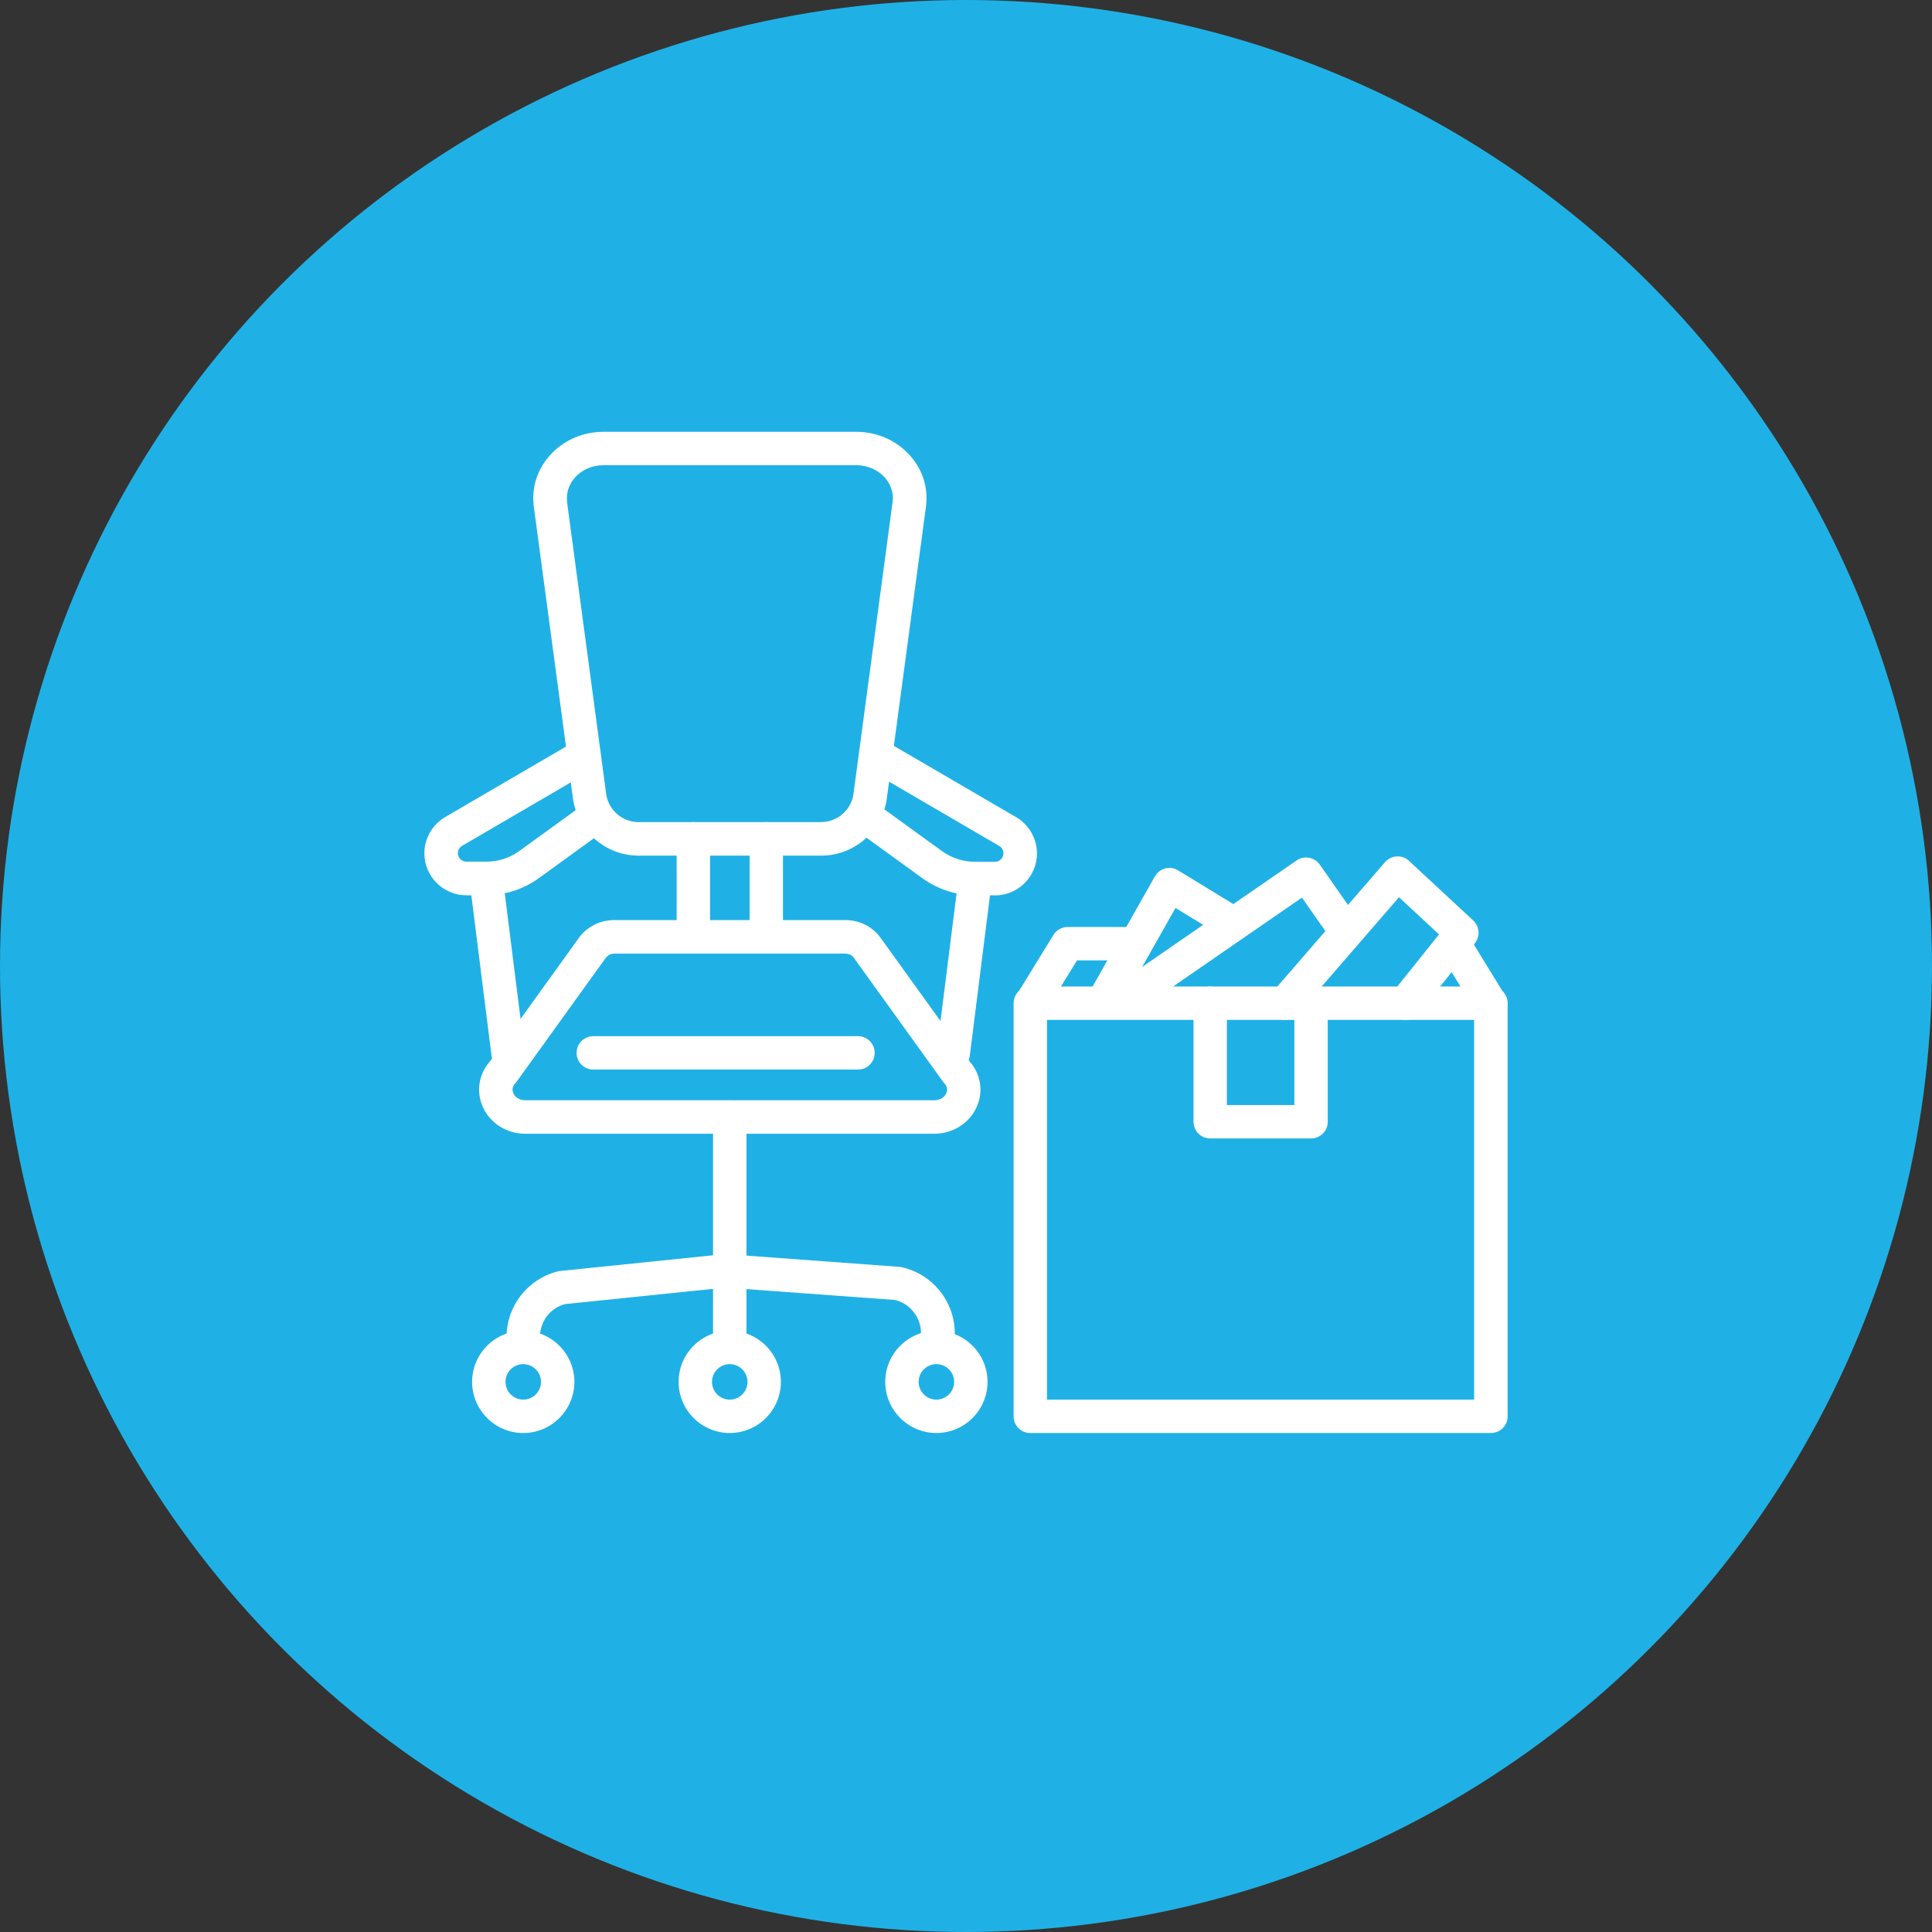 <?xml version="1.0" encoding="utf-8"?>
<svg xmlns="http://www.w3.org/2000/svg" id="Capa_2" viewBox="0 0 148.1 148.1">
  <rect x="0" y="0" width="148.1" height="148.1" fill="#333333" stroke="none"/>
  <defs>
    <style>.cls-1{fill:#fff;stroke-width:0px;}.cls-2{fill:#1fb1e6;}</style>
  </defs>
  <g id="Layer_1">
    <circle class="cls-2" cx="74.05" cy="74.05" r="74.05"/>
    <path class="cls-1" d="M71.63,86.91h-31.37c-1.43,0-2.71-.82-3.26-2.08-.51-1.18-.3-2.5.56-3.47l6.89-9.57s.05-.06.07-.09c.64-.74,1.57-1.17,2.55-1.17h17.74c.98,0,1.91.42,2.55,1.17.02.03.05.06.07.09l6.89,9.57c.86.97,1.08,2.29.56,3.47-.55,1.26-1.83,2.08-3.26,2.08ZM46.49,73.35l-6.89,9.57s-.07.09-.1.12c-.27.29-.23.57-.15.76.11.26.41.54.91.54h31.37c.5,0,.8-.28.91-.54.08-.19.12-.47-.15-.76-.04-.04-.07-.08-.1-.12l-6.89-9.57c-.15-.16-.36-.25-.58-.25h-17.74c-.22,0-.43.09-.58.25Z"/>
    <path class="cls-1" d="M62.93,65.59h-13.97c-2.6,0-4.77-1.95-5.06-4.53l-2.99-22.3s0-.02,0-.02c-.16-1.4.28-2.76,1.24-3.83,1.02-1.15,2.52-1.81,4.11-1.81h19.38c1.59,0,3.08.66,4.11,1.81.96,1.07,1.4,2.43,1.24,3.83,0,0,0,.02,0,.02l-2.99,22.3c-.28,2.58-2.46,4.53-5.06,4.53ZM43.46,38.43l2.99,22.3s0,.02,0,.03c.14,1.29,1.22,2.26,2.51,2.26h13.97c1.29,0,2.37-.97,2.51-2.26,0-.01,0-.02,0-.03l2.99-22.3c.07-.66-.14-1.3-.6-1.82-.54-.6-1.34-.95-2.19-.95h-19.38c-.86,0-1.66.35-2.19.95-.46.52-.67,1.16-.6,1.82ZM69.7,38.59h0,0Z"/>
    <path class="cls-1" d="M37.29,68.63h-1.54c-1.77,0-3.22-1.44-3.22-3.22,0-1.14.61-2.2,1.6-2.78l9.77-5.7c.61-.36,1.4-.15,1.75.46.36.61.15,1.4-.46,1.75l-9.77,5.7c-.2.12-.32.33-.32.56,0,.36.29.65.65.65h1.54c.91,0,1.78-.28,2.51-.81l4.97-3.6c.57-.42,1.38-.29,1.79.29.42.57.29,1.38-.29,1.79l-4.97,3.6c-1.18.85-2.57,1.3-4.02,1.3Z"/>
    <path class="cls-1" d="M38.95,82.06c-.64,0-1.19-.47-1.27-1.12l-1.69-13.43c-.09-.7.41-1.34,1.11-1.43.7-.09,1.34.41,1.43,1.11l1.69,13.43c.09.7-.41,1.34-1.11,1.43-.05,0-.11.01-.16.01Z"/>
    <path class="cls-1" d="M76.28,68.63h-1.54c-1.45,0-2.84-.45-4.02-1.3l-4.97-3.6c-.57-.42-.7-1.22-.29-1.79.42-.57,1.22-.7,1.79-.29l4.97,3.6c.74.53,1.61.81,2.51.81h1.54c.36,0,.65-.29.65-.65,0-.23-.12-.45-.32-.56l-9.77-5.7c-.61-.36-.82-1.14-.46-1.75.36-.61,1.14-.82,1.75-.46l9.77,5.7c.98.57,1.6,1.64,1.6,2.78,0,1.77-1.44,3.22-3.22,3.22Z"/>
    <path class="cls-1" d="M73.07,82.06c-.05,0-.11,0-.16-.01-.7-.09-1.2-.73-1.11-1.43l1.69-13.43c.09-.7.73-1.2,1.43-1.11.7.09,1.2.73,1.11,1.43l-1.69,13.43c-.08.65-.63,1.12-1.27,1.12Z"/>
    <path class="cls-1" d="M53.15,72.69c-.71,0-1.28-.57-1.28-1.28v-7.11c0-.71.57-1.28,1.28-1.28s1.28.57,1.28,1.28v7.11c0,.71-.57,1.28-1.28,1.28Z"/>
    <path class="cls-1" d="M58.74,72.69c-.71,0-1.28-.57-1.28-1.28v-7.11c0-.71.57-1.28,1.28-1.28s1.28.57,1.28,1.28v7.11c0,.71-.57,1.28-1.28,1.28Z"/>
    <path class="cls-1" d="M71.88,103.76c-.71,0-1.28-.57-1.28-1.28v-.29c0-1.2-.83-2.26-2-2.54l-12.99-.95-12.32,1.27c-1.13.32-1.9,1.34-1.9,2.52,0,.71-.57,1.28-1.28,1.28s-1.28-.57-1.28-1.28c0-2.38,1.62-4.45,3.93-5.03.06-.01.12-.03.18-.03l12.54-1.29c.08,0,.15,0,.23,0l13.2.97c.06,0,.12.01.17.02,2.38.5,4.11,2.64,4.11,5.07v.29c0,.71-.57,1.28-1.28,1.28Z"/>
    <path class="cls-1" d="M55.94,103.76c-.71,0-1.28-.57-1.28-1.28v-16.85c0-.71.57-1.28,1.28-1.28s1.28.57,1.28,1.28v16.85c0,.71-.57,1.28-1.28,1.28Z"/>
    <path class="cls-1" d="M40.11,109.85c-2.16,0-3.92-1.76-3.92-3.92s1.76-3.92,3.92-3.92,3.92,1.76,3.92,3.92-1.76,3.92-3.92,3.92ZM40.11,104.57c-.75,0-1.36.61-1.36,1.36s.61,1.36,1.36,1.36,1.36-.61,1.36-1.36-.61-1.36-1.36-1.36Z"/>
    <path class="cls-1" d="M55.94,109.85c-2.16,0-3.92-1.76-3.92-3.92s1.76-3.92,3.92-3.92,3.92,1.76,3.92,3.92-1.76,3.92-3.92,3.92ZM55.94,104.57c-.75,0-1.36.61-1.36,1.36s.61,1.36,1.36,1.36,1.36-.61,1.36-1.36-.61-1.36-1.36-1.36Z"/>
    <path class="cls-1" d="M71.78,109.85c-2.16,0-3.92-1.76-3.92-3.92s1.76-3.92,3.92-3.92,3.92,1.76,3.92,3.92-1.76,3.92-3.92,3.92ZM71.78,104.57c-.75,0-1.36.61-1.36,1.36s.61,1.36,1.36,1.36,1.36-.61,1.36-1.36-.61-1.36-1.36-1.36Z"/>
    <path class="cls-1" d="M65.77,81.99h-20.29c-.71,0-1.28-.57-1.28-1.28s.57-1.28,1.28-1.28h20.29c.71,0,1.28.57,1.28,1.28s-.57,1.28-1.28,1.28Z"/>
    <path class="cls-1" d="M114.29,109.85h-35.31c-.71,0-1.28-.57-1.28-1.28v-31.67c0-.71.57-1.28,1.28-1.28h35.31c.71,0,1.28.57,1.28,1.28v31.67c0,.71-.57,1.28-1.28,1.28ZM80.26,107.29h32.74v-29.11h-32.74v29.11Z"/>
    <path class="cls-1" d="M100.5,87.27h-7.73c-.71,0-1.28-.57-1.28-1.28v-9.09c0-.71.57-1.28,1.28-1.28s1.28.57,1.28,1.28v7.81h5.17v-7.81c0-.71.57-1.28,1.28-1.28s1.28.57,1.28,1.28v9.09c0,.71-.57,1.28-1.28,1.28Z"/>
    <path class="cls-1" d="M107.73,78.18c-.28,0-.56-.09-.8-.28-.55-.44-.64-1.25-.2-1.8l3.58-4.47-3.07-2.85-7.76,8.96c-.46.54-1.27.59-1.81.13-.54-.46-.59-1.27-.13-1.81l8.63-9.97c.23-.26.55-.42.9-.44.35-.02.69.1.94.34l4.92,4.57c.49.46.55,1.22.13,1.74l-4.33,5.4c-.25.32-.63.48-1,.48Z"/>
    <path class="cls-1" d="M85.95,78.06c-.41,0-.81-.19-1.06-.55-.4-.58-.26-1.38.33-1.78l14.17-9.77c.58-.4,1.37-.26,1.78.32l2.99,4.27c.41.58.27,1.38-.31,1.79-.58.41-1.38.27-1.79-.31l-2.26-3.22-13.12,9.05c-.22.15-.48.23-.73.23Z"/>
    <path class="cls-1" d="M84.68,77.87c-.21,0-.43-.05-.63-.17-.62-.35-.83-1.13-.48-1.75l4.96-8.77c.17-.3.46-.52.79-.61.34-.09.69-.03.99.15l4.78,2.92c.6.37.79,1.16.43,1.76-.37.6-1.16.79-1.76.43l-3.65-2.23-4.31,7.62c-.24.42-.67.65-1.12.65Z"/>
    <path class="cls-1" d="M114.27,78.23c-.43,0-.85-.22-1.09-.61l-2.83-4.61c-.37-.6-.18-1.39.42-1.76.6-.37,1.39-.18,1.76.42l2.83,4.61c.37.6.18,1.39-.42,1.76-.21.13-.44.19-.67.19Z"/>
    <path class="cls-1" d="M79.01,78.23c-.23,0-.46-.06-.67-.19-.6-.37-.79-1.16-.42-1.76l2.83-4.61c.23-.38.65-.61,1.09-.61h4.61c.71,0,1.28.57,1.28,1.28s-.57,1.28-1.28,1.28h-3.89l-2.46,4c-.24.39-.66.61-1.09.61Z"/>
  </g>
</svg>